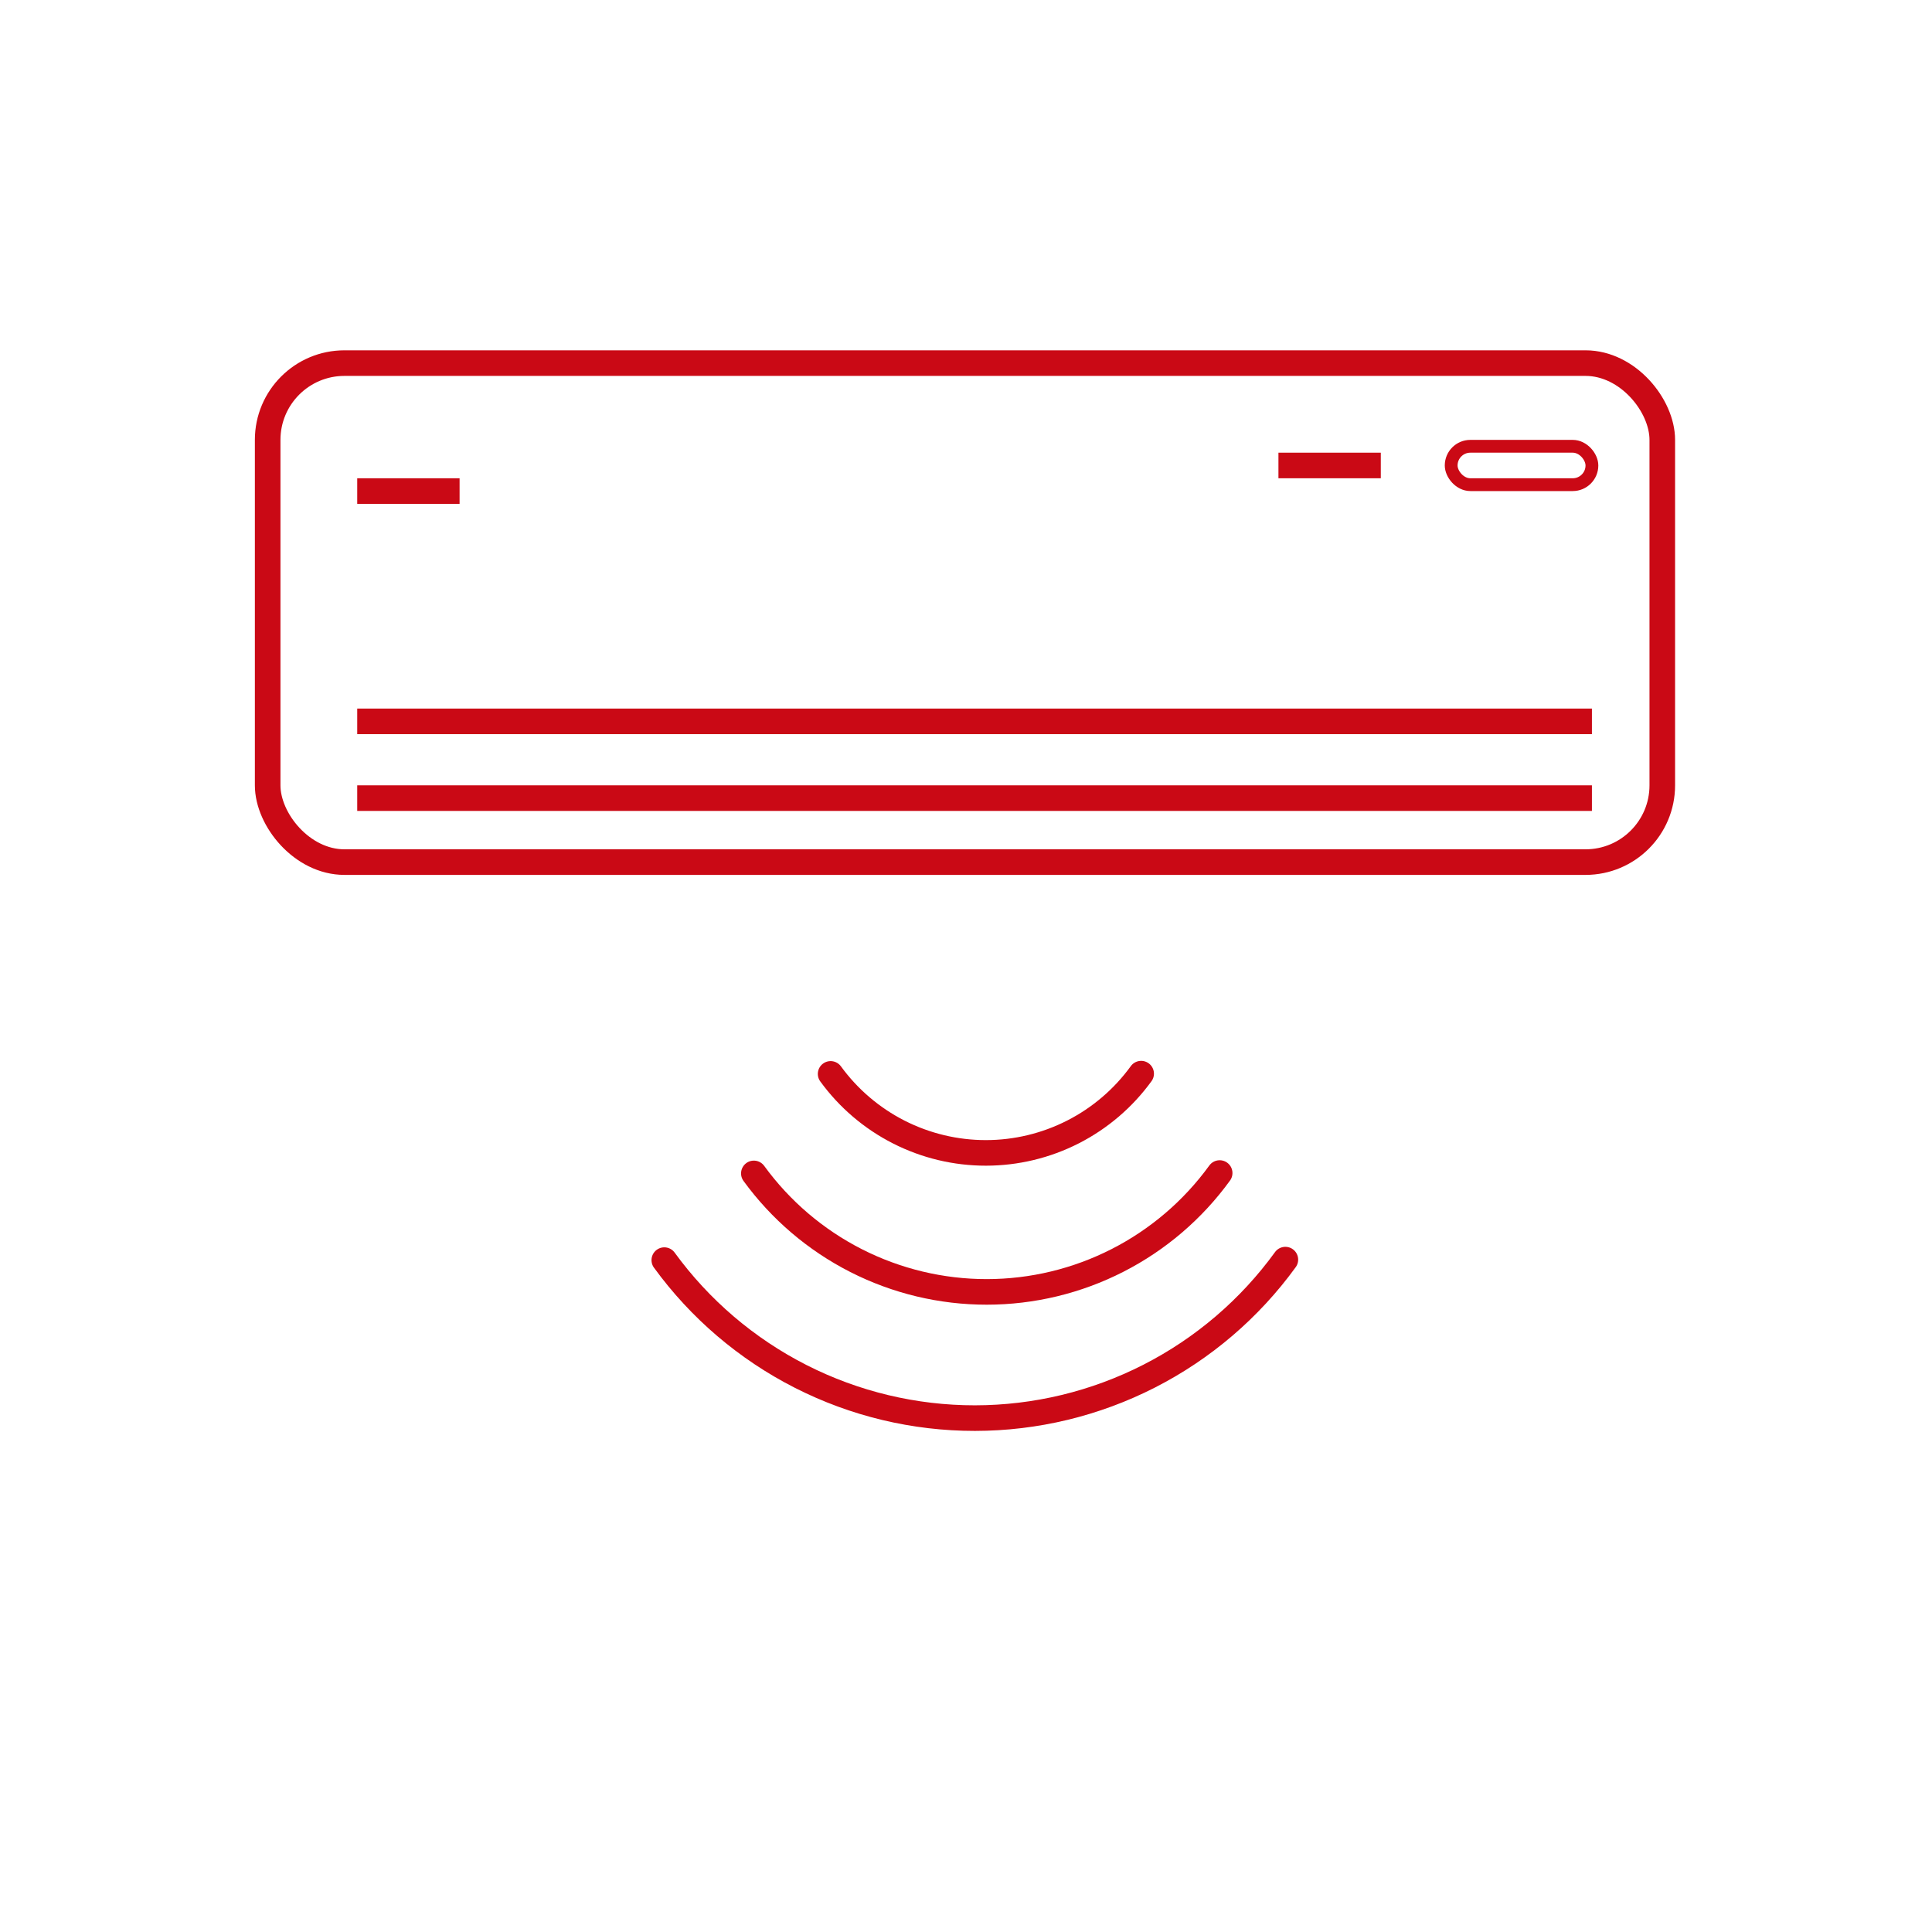 <svg width="151" height="151" viewBox="0 0 151 151" fill="none" xmlns="http://www.w3.org/2000/svg">
<rect x="20.92" y="28.38" width="109" height="39" rx="6" stroke="#CA0915" stroke-width="2"/>
<path d="M27.92 56.38H124.42" stroke="#CA0915" stroke-width="2"/>
<path d="M27.92 38.38H35.92" stroke="#CA0915" stroke-width="2"/>
<path d="M99.92 36.38H107.92" stroke="#CA0915" stroke-width="2"/>
<path d="M27.92 62.38H124.42" stroke="#CA0915" stroke-width="2"/>
<rect x="113.42" y="34.88" width="11" height="3" rx="1.5" stroke="#CA0915"/>
<path d="M65.728 83.346C65.403 82.899 64.778 82.8 64.331 83.125C63.885 83.45 63.786 84.076 64.111 84.522L65.728 83.346ZM70.249 88.478L70.702 87.587L70.702 87.587L70.249 88.478ZM83.868 88.467L84.323 89.358L83.868 88.467ZM90 84.501C90.324 84.054 90.224 83.429 89.777 83.105C89.33 82.781 88.705 82.88 88.381 83.327L90 84.501ZM64.111 84.522C65.597 86.564 67.545 88.225 69.795 89.369L70.702 87.587C68.733 86.585 67.028 85.132 65.728 83.346L64.111 84.522ZM69.795 89.369C72.046 90.514 74.536 91.109 77.061 91.107L77.059 89.107C74.85 89.109 72.671 88.588 70.702 87.587L69.795 89.369ZM77.061 91.107C79.586 91.105 82.074 90.506 84.323 89.358L83.414 87.576C81.446 88.581 79.268 89.106 77.059 89.107L77.061 91.107ZM84.323 89.358C86.572 88.209 88.517 86.545 90 84.501L88.381 83.327C87.083 85.115 85.381 86.572 83.414 87.576L84.323 89.358Z" fill="#CA0915"/>
<path d="M59.728 91.123C59.403 90.676 58.778 90.578 58.331 90.903C57.885 91.228 57.786 91.853 58.111 92.3L59.728 91.123ZM87.343 98.511L87.798 99.401L87.343 98.511ZM96.135 92.269C96.459 91.822 96.36 91.197 95.913 90.872C95.466 90.548 94.84 90.648 94.516 91.095L96.135 92.269ZM58.111 92.3C60.294 95.298 63.154 97.738 66.46 99.419L67.367 97.636C64.342 96.098 61.725 93.866 59.728 91.123L58.111 92.3ZM66.46 99.419C69.766 101.1 73.422 101.974 77.131 101.971L77.129 99.972C73.737 99.974 70.391 99.174 67.367 97.636L66.46 99.419ZM77.131 101.971C80.84 101.968 84.495 101.088 87.798 99.401L86.888 97.62C83.867 99.163 80.522 99.969 77.129 99.972L77.131 101.971ZM87.798 99.401C91.101 97.715 93.958 95.271 96.135 92.269L94.516 91.095C92.524 93.841 89.91 96.077 86.888 97.62L87.798 99.401Z" fill="#CA0915"/>
<path d="M52.729 97.9C52.404 97.454 51.778 97.355 51.332 97.68C50.885 98.005 50.787 98.631 51.112 99.077L52.729 97.9ZM62.578 107.577L63.032 106.686L63.032 106.686L62.578 107.577ZM89.818 107.555L90.272 108.445L89.818 107.555ZM101.271 99.037C101.595 98.59 101.495 97.964 101.048 97.64C100.601 97.316 99.976 97.415 99.652 97.862L101.271 99.037ZM51.112 99.077C53.99 103.033 57.764 106.251 62.125 108.468L63.032 106.686C58.952 104.611 55.422 101.601 52.729 97.9L51.112 99.077ZM62.125 108.468C66.486 110.686 71.309 111.84 76.201 111.836L76.2 109.836C71.623 109.839 67.111 108.76 63.032 106.686L62.125 108.468ZM76.201 111.836C81.094 111.832 85.915 110.67 90.272 108.445L89.363 106.664C85.287 108.745 80.776 109.832 76.2 109.836L76.201 111.836ZM90.272 108.445C94.63 106.221 98.398 102.997 101.271 99.037L99.652 97.862C96.965 101.567 93.439 104.583 89.363 106.664L90.272 108.445Z" fill="#CA0915"/>
</svg>
